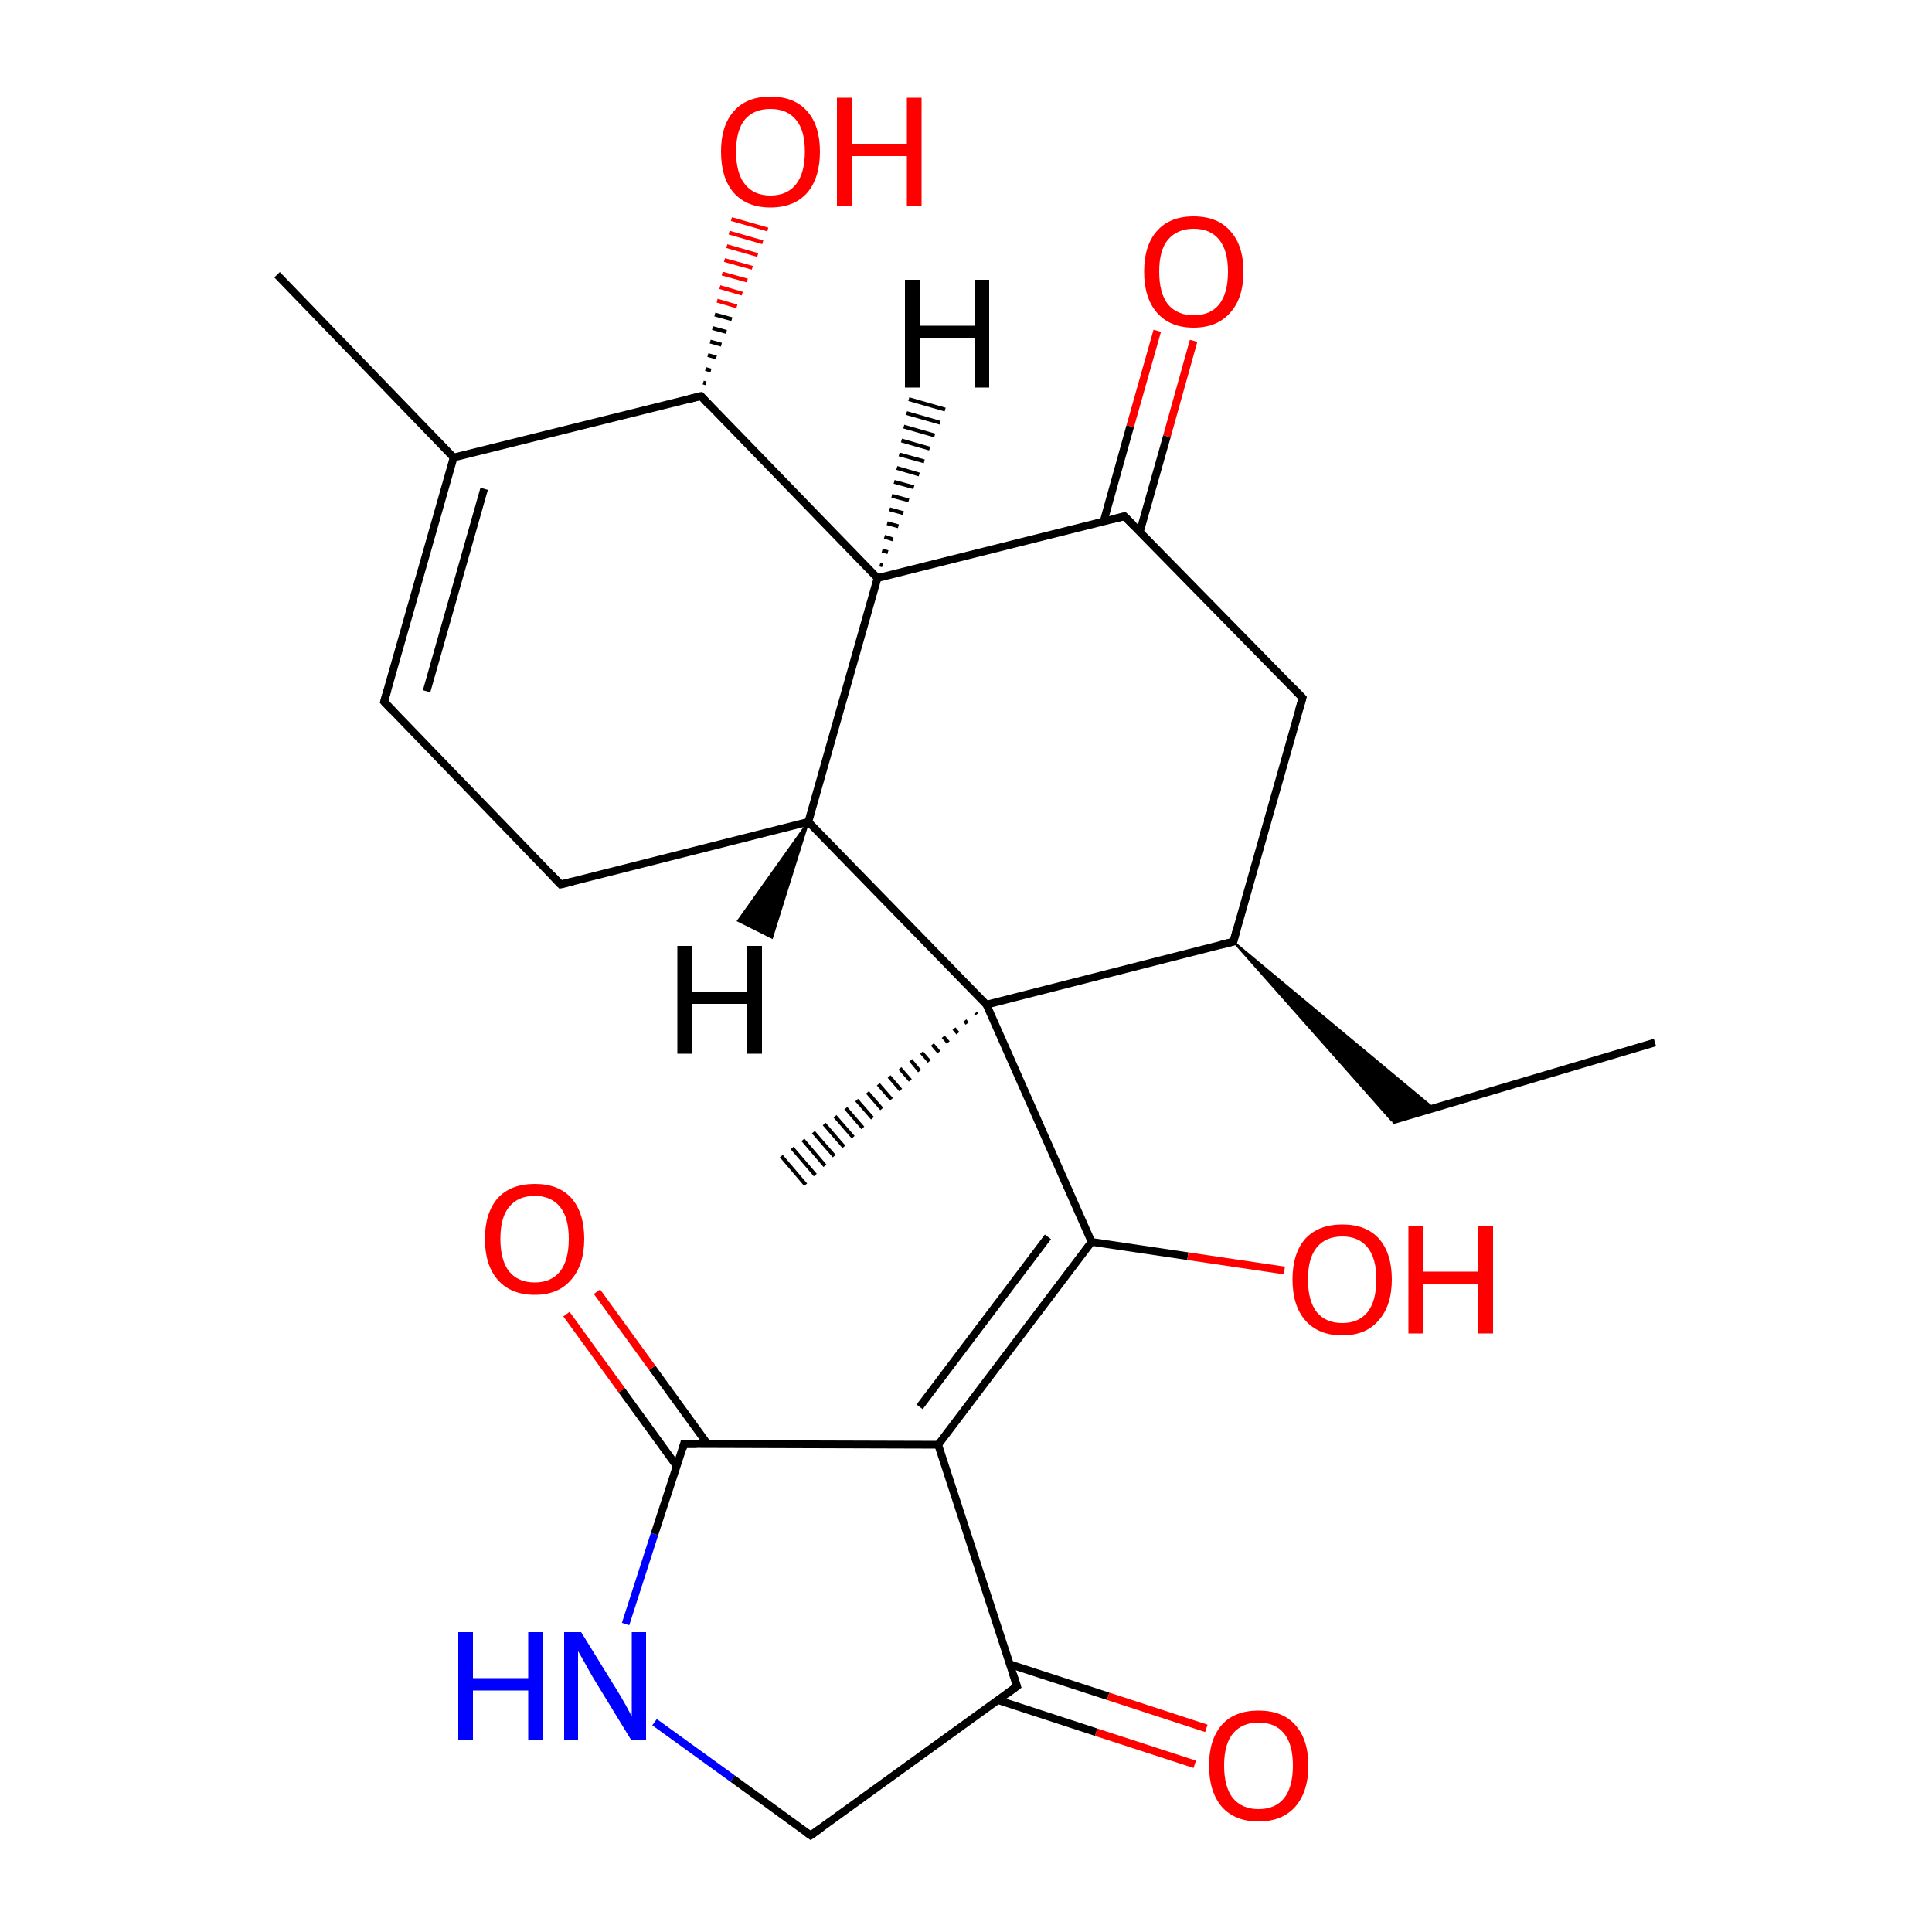 
<svg version='1.1' baseProfile='full'
              xmlns='http://www.w3.org/2000/svg'
                      xmlns:rdkit='http://www.rdkit.org/xml'
                      xmlns:xlink='http://www.w3.org/1999/xlink'
                  xml:space='preserve'
width='500px' height='500px' viewBox='0 0 500 500'>
<!-- END OF HEADER -->
<rect style='opacity:1.0;fill:#FFFFFF;stroke:none' width='500.0' height='500.0' x='0.0' y='0.0'> </rect>
<path class='bond-0 atom-0 atom-1' d='M 428.3,269.8 L 360.2,290.0' style='fill:none;fill-rule:evenodd;stroke:#000000;stroke-width:2.0px;stroke-linecap:butt;stroke-linejoin:miter;stroke-opacity:1' />
<path class='bond-1 atom-2 atom-1' d='M 319.2,243.7 L 371.0,286.8 L 360.2,290.0 Z' style='fill:#000000;fill-rule:evenodd;fill-opacity:1;stroke:#000000;stroke-width:0.5px;stroke-linecap:butt;stroke-linejoin:miter;stroke-opacity:1;' />
<path class='bond-2 atom-2 atom-3' d='M 319.2,243.7 L 337.1,180.6' style='fill:none;fill-rule:evenodd;stroke:#000000;stroke-width:2.0px;stroke-linecap:butt;stroke-linejoin:miter;stroke-opacity:1' />
<path class='bond-3 atom-3 atom-4' d='M 337.1,180.6 L 291.0,133.6' style='fill:none;fill-rule:evenodd;stroke:#000000;stroke-width:2.0px;stroke-linecap:butt;stroke-linejoin:miter;stroke-opacity:1' />
<path class='bond-4 atom-4 atom-5' d='M 295.0,137.6 L 302.0,112.9' style='fill:none;fill-rule:evenodd;stroke:#000000;stroke-width:2.0px;stroke-linecap:butt;stroke-linejoin:miter;stroke-opacity:1' />
<path class='bond-4 atom-4 atom-5' d='M 302.0,112.9 L 308.9,88.2' style='fill:none;fill-rule:evenodd;stroke:#FF0000;stroke-width:2.0px;stroke-linecap:butt;stroke-linejoin:miter;stroke-opacity:1' />
<path class='bond-4 atom-4 atom-5' d='M 285.6,135.0 L 292.5,110.3' style='fill:none;fill-rule:evenodd;stroke:#000000;stroke-width:2.0px;stroke-linecap:butt;stroke-linejoin:miter;stroke-opacity:1' />
<path class='bond-4 atom-4 atom-5' d='M 292.5,110.3 L 299.5,85.6' style='fill:none;fill-rule:evenodd;stroke:#FF0000;stroke-width:2.0px;stroke-linecap:butt;stroke-linejoin:miter;stroke-opacity:1' />
<path class='bond-5 atom-4 atom-6' d='M 291.0,133.6 L 227.1,149.6' style='fill:none;fill-rule:evenodd;stroke:#000000;stroke-width:2.0px;stroke-linecap:butt;stroke-linejoin:miter;stroke-opacity:1' />
<path class='bond-6 atom-6 atom-7' d='M 227.1,149.6 L 209.2,212.7' style='fill:none;fill-rule:evenodd;stroke:#000000;stroke-width:2.0px;stroke-linecap:butt;stroke-linejoin:miter;stroke-opacity:1' />
<path class='bond-7 atom-7 atom-8' d='M 209.2,212.7 L 255.3,260.0' style='fill:none;fill-rule:evenodd;stroke:#000000;stroke-width:2.0px;stroke-linecap:butt;stroke-linejoin:miter;stroke-opacity:1' />
<path class='bond-8 atom-8 atom-9' d='M 252.8,262.5 L 252.5,262.1' style='fill:none;fill-rule:evenodd;stroke:#000000;stroke-width:1.0px;stroke-linecap:butt;stroke-linejoin:miter;stroke-opacity:1' />
<path class='bond-8 atom-8 atom-9' d='M 250.3,264.9 L 249.7,264.1' style='fill:none;fill-rule:evenodd;stroke:#000000;stroke-width:1.0px;stroke-linecap:butt;stroke-linejoin:miter;stroke-opacity:1' />
<path class='bond-8 atom-8 atom-9' d='M 247.9,267.4 L 246.9,266.2' style='fill:none;fill-rule:evenodd;stroke:#000000;stroke-width:1.0px;stroke-linecap:butt;stroke-linejoin:miter;stroke-opacity:1' />
<path class='bond-8 atom-8 atom-9' d='M 245.4,269.8 L 244.1,268.3' style='fill:none;fill-rule:evenodd;stroke:#000000;stroke-width:1.0px;stroke-linecap:butt;stroke-linejoin:miter;stroke-opacity:1' />
<path class='bond-8 atom-8 atom-9' d='M 243.0,272.3 L 241.3,270.3' style='fill:none;fill-rule:evenodd;stroke:#000000;stroke-width:1.0px;stroke-linecap:butt;stroke-linejoin:miter;stroke-opacity:1' />
<path class='bond-8 atom-8 atom-9' d='M 240.5,274.7 L 238.5,272.4' style='fill:none;fill-rule:evenodd;stroke:#000000;stroke-width:1.0px;stroke-linecap:butt;stroke-linejoin:miter;stroke-opacity:1' />
<path class='bond-8 atom-8 atom-9' d='M 238.0,277.2 L 235.7,274.4' style='fill:none;fill-rule:evenodd;stroke:#000000;stroke-width:1.0px;stroke-linecap:butt;stroke-linejoin:miter;stroke-opacity:1' />
<path class='bond-8 atom-8 atom-9' d='M 235.6,279.6 L 232.9,276.5' style='fill:none;fill-rule:evenodd;stroke:#000000;stroke-width:1.0px;stroke-linecap:butt;stroke-linejoin:miter;stroke-opacity:1' />
<path class='bond-8 atom-8 atom-9' d='M 233.1,282.1 L 230.1,278.6' style='fill:none;fill-rule:evenodd;stroke:#000000;stroke-width:1.0px;stroke-linecap:butt;stroke-linejoin:miter;stroke-opacity:1' />
<path class='bond-8 atom-8 atom-9' d='M 230.7,284.5 L 227.3,280.6' style='fill:none;fill-rule:evenodd;stroke:#000000;stroke-width:1.0px;stroke-linecap:butt;stroke-linejoin:miter;stroke-opacity:1' />
<path class='bond-8 atom-8 atom-9' d='M 228.2,287.0 L 224.5,282.7' style='fill:none;fill-rule:evenodd;stroke:#000000;stroke-width:1.0px;stroke-linecap:butt;stroke-linejoin:miter;stroke-opacity:1' />
<path class='bond-8 atom-8 atom-9' d='M 225.8,289.4 L 221.7,284.7' style='fill:none;fill-rule:evenodd;stroke:#000000;stroke-width:1.0px;stroke-linecap:butt;stroke-linejoin:miter;stroke-opacity:1' />
<path class='bond-8 atom-8 atom-9' d='M 223.3,291.9 L 218.9,286.8' style='fill:none;fill-rule:evenodd;stroke:#000000;stroke-width:1.0px;stroke-linecap:butt;stroke-linejoin:miter;stroke-opacity:1' />
<path class='bond-8 atom-8 atom-9' d='M 220.8,294.3 L 216.1,288.9' style='fill:none;fill-rule:evenodd;stroke:#000000;stroke-width:1.0px;stroke-linecap:butt;stroke-linejoin:miter;stroke-opacity:1' />
<path class='bond-8 atom-8 atom-9' d='M 218.4,296.8 L 213.3,290.9' style='fill:none;fill-rule:evenodd;stroke:#000000;stroke-width:1.0px;stroke-linecap:butt;stroke-linejoin:miter;stroke-opacity:1' />
<path class='bond-8 atom-8 atom-9' d='M 215.9,299.2 L 210.5,293.0' style='fill:none;fill-rule:evenodd;stroke:#000000;stroke-width:1.0px;stroke-linecap:butt;stroke-linejoin:miter;stroke-opacity:1' />
<path class='bond-8 atom-8 atom-9' d='M 213.5,301.7 L 207.8,295.0' style='fill:none;fill-rule:evenodd;stroke:#000000;stroke-width:1.0px;stroke-linecap:butt;stroke-linejoin:miter;stroke-opacity:1' />
<path class='bond-8 atom-8 atom-9' d='M 211.0,304.1 L 205.0,297.1' style='fill:none;fill-rule:evenodd;stroke:#000000;stroke-width:1.0px;stroke-linecap:butt;stroke-linejoin:miter;stroke-opacity:1' />
<path class='bond-8 atom-8 atom-9' d='M 208.5,306.6 L 202.2,299.2' style='fill:none;fill-rule:evenodd;stroke:#000000;stroke-width:1.0px;stroke-linecap:butt;stroke-linejoin:miter;stroke-opacity:1' />
<path class='bond-9 atom-8 atom-10' d='M 255.3,260.0 L 282.5,321.4' style='fill:none;fill-rule:evenodd;stroke:#000000;stroke-width:2.0px;stroke-linecap:butt;stroke-linejoin:miter;stroke-opacity:1' />
<path class='bond-10 atom-10 atom-11' d='M 282.5,321.4 L 242.8,373.9' style='fill:none;fill-rule:evenodd;stroke:#000000;stroke-width:2.0px;stroke-linecap:butt;stroke-linejoin:miter;stroke-opacity:1' />
<path class='bond-10 atom-10 atom-11' d='M 271.2,320.1 L 238.0,364.1' style='fill:none;fill-rule:evenodd;stroke:#000000;stroke-width:2.0px;stroke-linecap:butt;stroke-linejoin:miter;stroke-opacity:1' />
<path class='bond-11 atom-11 atom-12' d='M 242.8,373.9 L 263.2,436.4' style='fill:none;fill-rule:evenodd;stroke:#000000;stroke-width:2.0px;stroke-linecap:butt;stroke-linejoin:miter;stroke-opacity:1' />
<path class='bond-12 atom-12 atom-13' d='M 258.3,440.0 L 283.7,448.3' style='fill:none;fill-rule:evenodd;stroke:#000000;stroke-width:2.0px;stroke-linecap:butt;stroke-linejoin:miter;stroke-opacity:1' />
<path class='bond-12 atom-12 atom-13' d='M 283.7,448.3 L 309.2,456.6' style='fill:none;fill-rule:evenodd;stroke:#FF0000;stroke-width:2.0px;stroke-linecap:butt;stroke-linejoin:miter;stroke-opacity:1' />
<path class='bond-12 atom-12 atom-13' d='M 261.3,430.7 L 286.8,439.0' style='fill:none;fill-rule:evenodd;stroke:#000000;stroke-width:2.0px;stroke-linecap:butt;stroke-linejoin:miter;stroke-opacity:1' />
<path class='bond-12 atom-12 atom-13' d='M 286.8,439.0 L 312.2,447.3' style='fill:none;fill-rule:evenodd;stroke:#FF0000;stroke-width:2.0px;stroke-linecap:butt;stroke-linejoin:miter;stroke-opacity:1' />
<path class='bond-13 atom-12 atom-14' d='M 263.2,436.4 L 209.8,475.0' style='fill:none;fill-rule:evenodd;stroke:#000000;stroke-width:2.0px;stroke-linecap:butt;stroke-linejoin:miter;stroke-opacity:1' />
<path class='bond-14 atom-14 atom-15' d='M 209.8,475.0 L 189.6,460.3' style='fill:none;fill-rule:evenodd;stroke:#000000;stroke-width:2.0px;stroke-linecap:butt;stroke-linejoin:miter;stroke-opacity:1' />
<path class='bond-14 atom-14 atom-15' d='M 189.6,460.3 L 169.4,445.7' style='fill:none;fill-rule:evenodd;stroke:#0000FF;stroke-width:2.0px;stroke-linecap:butt;stroke-linejoin:miter;stroke-opacity:1' />
<path class='bond-15 atom-15 atom-16' d='M 161.9,420.3 L 169.4,397.0' style='fill:none;fill-rule:evenodd;stroke:#0000FF;stroke-width:2.0px;stroke-linecap:butt;stroke-linejoin:miter;stroke-opacity:1' />
<path class='bond-15 atom-15 atom-16' d='M 169.4,397.0 L 177.0,373.7' style='fill:none;fill-rule:evenodd;stroke:#000000;stroke-width:2.0px;stroke-linecap:butt;stroke-linejoin:miter;stroke-opacity:1' />
<path class='bond-16 atom-16 atom-17' d='M 183.1,373.7 L 168.8,354.0' style='fill:none;fill-rule:evenodd;stroke:#000000;stroke-width:2.0px;stroke-linecap:butt;stroke-linejoin:miter;stroke-opacity:1' />
<path class='bond-16 atom-16 atom-17' d='M 168.8,354.0 L 154.5,334.3' style='fill:none;fill-rule:evenodd;stroke:#FF0000;stroke-width:2.0px;stroke-linecap:butt;stroke-linejoin:miter;stroke-opacity:1' />
<path class='bond-16 atom-16 atom-17' d='M 175.2,379.5 L 160.9,359.8' style='fill:none;fill-rule:evenodd;stroke:#000000;stroke-width:2.0px;stroke-linecap:butt;stroke-linejoin:miter;stroke-opacity:1' />
<path class='bond-16 atom-16 atom-17' d='M 160.9,359.8 L 146.6,340.1' style='fill:none;fill-rule:evenodd;stroke:#FF0000;stroke-width:2.0px;stroke-linecap:butt;stroke-linejoin:miter;stroke-opacity:1' />
<path class='bond-17 atom-10 atom-18' d='M 282.5,321.4 L 307.4,325.1' style='fill:none;fill-rule:evenodd;stroke:#000000;stroke-width:2.0px;stroke-linecap:butt;stroke-linejoin:miter;stroke-opacity:1' />
<path class='bond-17 atom-10 atom-18' d='M 307.4,325.1 L 332.4,328.8' style='fill:none;fill-rule:evenodd;stroke:#FF0000;stroke-width:2.0px;stroke-linecap:butt;stroke-linejoin:miter;stroke-opacity:1' />
<path class='bond-18 atom-7 atom-19' d='M 209.2,212.7 L 145.1,228.9' style='fill:none;fill-rule:evenodd;stroke:#000000;stroke-width:2.0px;stroke-linecap:butt;stroke-linejoin:miter;stroke-opacity:1' />
<path class='bond-19 atom-19 atom-20' d='M 145.1,228.9 L 99.4,181.6' style='fill:none;fill-rule:evenodd;stroke:#000000;stroke-width:2.0px;stroke-linecap:butt;stroke-linejoin:miter;stroke-opacity:1' />
<path class='bond-20 atom-20 atom-21' d='M 99.4,181.6 L 117.4,118.4' style='fill:none;fill-rule:evenodd;stroke:#000000;stroke-width:2.0px;stroke-linecap:butt;stroke-linejoin:miter;stroke-opacity:1' />
<path class='bond-20 atom-20 atom-21' d='M 110.4,178.9 L 125.3,126.5' style='fill:none;fill-rule:evenodd;stroke:#000000;stroke-width:2.0px;stroke-linecap:butt;stroke-linejoin:miter;stroke-opacity:1' />
<path class='bond-21 atom-21 atom-22' d='M 117.4,118.4 L 181.4,102.5' style='fill:none;fill-rule:evenodd;stroke:#000000;stroke-width:2.0px;stroke-linecap:butt;stroke-linejoin:miter;stroke-opacity:1' />
<path class='bond-22 atom-22 atom-23' d='M 182.0,99.0 L 182.7,99.2' style='fill:none;fill-rule:evenodd;stroke:#000000;stroke-width:1.0px;stroke-linecap:butt;stroke-linejoin:miter;stroke-opacity:1' />
<path class='bond-22 atom-22 atom-23' d='M 182.6,95.5 L 184.0,95.9' style='fill:none;fill-rule:evenodd;stroke:#000000;stroke-width:1.0px;stroke-linecap:butt;stroke-linejoin:miter;stroke-opacity:1' />
<path class='bond-22 atom-22 atom-23' d='M 183.2,91.9 L 185.4,92.5' style='fill:none;fill-rule:evenodd;stroke:#000000;stroke-width:1.0px;stroke-linecap:butt;stroke-linejoin:miter;stroke-opacity:1' />
<path class='bond-22 atom-22 atom-23' d='M 183.8,88.4 L 186.7,89.2' style='fill:none;fill-rule:evenodd;stroke:#000000;stroke-width:1.0px;stroke-linecap:butt;stroke-linejoin:miter;stroke-opacity:1' />
<path class='bond-22 atom-22 atom-23' d='M 184.4,84.9 L 188.0,85.9' style='fill:none;fill-rule:evenodd;stroke:#000000;stroke-width:1.0px;stroke-linecap:butt;stroke-linejoin:miter;stroke-opacity:1' />
<path class='bond-22 atom-22 atom-23' d='M 185.0,81.4 L 189.4,82.6' style='fill:none;fill-rule:evenodd;stroke:#000000;stroke-width:1.0px;stroke-linecap:butt;stroke-linejoin:miter;stroke-opacity:1' />
<path class='bond-22 atom-22 atom-23' d='M 185.6,77.8 L 190.7,79.3' style='fill:none;fill-rule:evenodd;stroke:#FF0000;stroke-width:1.0px;stroke-linecap:butt;stroke-linejoin:miter;stroke-opacity:1' />
<path class='bond-22 atom-22 atom-23' d='M 186.3,74.3 L 192.1,76.0' style='fill:none;fill-rule:evenodd;stroke:#FF0000;stroke-width:1.0px;stroke-linecap:butt;stroke-linejoin:miter;stroke-opacity:1' />
<path class='bond-22 atom-22 atom-23' d='M 186.9,70.8 L 193.4,72.6' style='fill:none;fill-rule:evenodd;stroke:#FF0000;stroke-width:1.0px;stroke-linecap:butt;stroke-linejoin:miter;stroke-opacity:1' />
<path class='bond-22 atom-22 atom-23' d='M 187.5,67.3 L 194.7,69.3' style='fill:none;fill-rule:evenodd;stroke:#FF0000;stroke-width:1.0px;stroke-linecap:butt;stroke-linejoin:miter;stroke-opacity:1' />
<path class='bond-22 atom-22 atom-23' d='M 188.1,63.7 L 196.1,66.0' style='fill:none;fill-rule:evenodd;stroke:#FF0000;stroke-width:1.0px;stroke-linecap:butt;stroke-linejoin:miter;stroke-opacity:1' />
<path class='bond-22 atom-22 atom-23' d='M 188.7,60.2 L 197.4,62.7' style='fill:none;fill-rule:evenodd;stroke:#FF0000;stroke-width:1.0px;stroke-linecap:butt;stroke-linejoin:miter;stroke-opacity:1' />
<path class='bond-22 atom-22 atom-23' d='M 189.3,56.7 L 198.7,59.4' style='fill:none;fill-rule:evenodd;stroke:#FF0000;stroke-width:1.0px;stroke-linecap:butt;stroke-linejoin:miter;stroke-opacity:1' />
<path class='bond-23 atom-21 atom-24' d='M 117.4,118.4 L 71.7,71.1' style='fill:none;fill-rule:evenodd;stroke:#000000;stroke-width:2.0px;stroke-linecap:butt;stroke-linejoin:miter;stroke-opacity:1' />
<path class='bond-24 atom-8 atom-2' d='M 255.3,260.0 L 319.2,243.7' style='fill:none;fill-rule:evenodd;stroke:#000000;stroke-width:2.0px;stroke-linecap:butt;stroke-linejoin:miter;stroke-opacity:1' />
<path class='bond-25 atom-22 atom-6' d='M 181.4,102.5 L 227.1,149.6' style='fill:none;fill-rule:evenodd;stroke:#000000;stroke-width:2.0px;stroke-linecap:butt;stroke-linejoin:miter;stroke-opacity:1' />
<path class='bond-26 atom-16 atom-11' d='M 177.0,373.7 L 242.8,373.9' style='fill:none;fill-rule:evenodd;stroke:#000000;stroke-width:2.0px;stroke-linecap:butt;stroke-linejoin:miter;stroke-opacity:1' />
<path class='bond-27 atom-6 atom-25' d='M 227.7,146.1 L 228.4,146.3' style='fill:none;fill-rule:evenodd;stroke:#000000;stroke-width:1.0px;stroke-linecap:butt;stroke-linejoin:miter;stroke-opacity:1' />
<path class='bond-27 atom-6 atom-25' d='M 228.3,142.5 L 229.8,142.9' style='fill:none;fill-rule:evenodd;stroke:#000000;stroke-width:1.0px;stroke-linecap:butt;stroke-linejoin:miter;stroke-opacity:1' />
<path class='bond-27 atom-6 atom-25' d='M 228.9,138.9 L 231.1,139.6' style='fill:none;fill-rule:evenodd;stroke:#000000;stroke-width:1.0px;stroke-linecap:butt;stroke-linejoin:miter;stroke-opacity:1' />
<path class='bond-27 atom-6 atom-25' d='M 229.6,135.4 L 232.5,136.2' style='fill:none;fill-rule:evenodd;stroke:#000000;stroke-width:1.0px;stroke-linecap:butt;stroke-linejoin:miter;stroke-opacity:1' />
<path class='bond-27 atom-6 atom-25' d='M 230.2,131.8 L 233.8,132.8' style='fill:none;fill-rule:evenodd;stroke:#000000;stroke-width:1.0px;stroke-linecap:butt;stroke-linejoin:miter;stroke-opacity:1' />
<path class='bond-27 atom-6 atom-25' d='M 230.8,128.3 L 235.2,129.5' style='fill:none;fill-rule:evenodd;stroke:#000000;stroke-width:1.0px;stroke-linecap:butt;stroke-linejoin:miter;stroke-opacity:1' />
<path class='bond-27 atom-6 atom-25' d='M 231.4,124.7 L 236.5,126.1' style='fill:none;fill-rule:evenodd;stroke:#000000;stroke-width:1.0px;stroke-linecap:butt;stroke-linejoin:miter;stroke-opacity:1' />
<path class='bond-27 atom-6 atom-25' d='M 232.1,121.1 L 237.9,122.8' style='fill:none;fill-rule:evenodd;stroke:#000000;stroke-width:1.0px;stroke-linecap:butt;stroke-linejoin:miter;stroke-opacity:1' />
<path class='bond-27 atom-6 atom-25' d='M 232.7,117.6 L 239.2,119.4' style='fill:none;fill-rule:evenodd;stroke:#000000;stroke-width:1.0px;stroke-linecap:butt;stroke-linejoin:miter;stroke-opacity:1' />
<path class='bond-27 atom-6 atom-25' d='M 233.3,114.0 L 240.6,116.1' style='fill:none;fill-rule:evenodd;stroke:#000000;stroke-width:1.0px;stroke-linecap:butt;stroke-linejoin:miter;stroke-opacity:1' />
<path class='bond-27 atom-6 atom-25' d='M 233.9,110.4 L 241.9,112.7' style='fill:none;fill-rule:evenodd;stroke:#000000;stroke-width:1.0px;stroke-linecap:butt;stroke-linejoin:miter;stroke-opacity:1' />
<path class='bond-27 atom-6 atom-25' d='M 234.6,106.9 L 243.3,109.4' style='fill:none;fill-rule:evenodd;stroke:#000000;stroke-width:1.0px;stroke-linecap:butt;stroke-linejoin:miter;stroke-opacity:1' />
<path class='bond-27 atom-6 atom-25' d='M 235.2,103.3 L 244.6,106.0' style='fill:none;fill-rule:evenodd;stroke:#000000;stroke-width:1.0px;stroke-linecap:butt;stroke-linejoin:miter;stroke-opacity:1' />
<path class='bond-28 atom-7 atom-26' d='M 209.2,212.7 L 199.8,242.7 L 191.0,238.3 Z' style='fill:#000000;fill-rule:evenodd;fill-opacity:1;stroke:#000000;stroke-width:0.5px;stroke-linecap:butt;stroke-linejoin:miter;stroke-opacity:1;' />
<path d='M 320.1,240.5 L 319.2,243.7 L 316.0,244.5' style='fill:none;stroke:#000000;stroke-width:2.0px;stroke-linecap:butt;stroke-linejoin:miter;stroke-opacity:1;' />
<path d='M 336.2,183.7 L 337.1,180.6 L 334.8,178.2' style='fill:none;stroke:#000000;stroke-width:2.0px;stroke-linecap:butt;stroke-linejoin:miter;stroke-opacity:1;' />
<path d='M 293.3,135.9 L 291.0,133.6 L 287.8,134.4' style='fill:none;stroke:#000000;stroke-width:2.0px;stroke-linecap:butt;stroke-linejoin:miter;stroke-opacity:1;' />
<path d='M 262.2,433.3 L 263.2,436.4 L 260.5,438.4' style='fill:none;stroke:#000000;stroke-width:2.0px;stroke-linecap:butt;stroke-linejoin:miter;stroke-opacity:1;' />
<path d='M 212.5,473.1 L 209.8,475.0 L 208.8,474.3' style='fill:none;stroke:#000000;stroke-width:2.0px;stroke-linecap:butt;stroke-linejoin:miter;stroke-opacity:1;' />
<path d='M 176.7,374.9 L 177.0,373.7 L 180.3,373.7' style='fill:none;stroke:#000000;stroke-width:2.0px;stroke-linecap:butt;stroke-linejoin:miter;stroke-opacity:1;' />
<path d='M 148.3,228.1 L 145.1,228.9 L 142.8,226.5' style='fill:none;stroke:#000000;stroke-width:2.0px;stroke-linecap:butt;stroke-linejoin:miter;stroke-opacity:1;' />
<path d='M 101.7,184.0 L 99.4,181.6 L 100.3,178.5' style='fill:none;stroke:#000000;stroke-width:2.0px;stroke-linecap:butt;stroke-linejoin:miter;stroke-opacity:1;' />
<path d='M 178.2,103.3 L 181.4,102.5 L 183.6,104.9' style='fill:none;stroke:#000000;stroke-width:2.0px;stroke-linecap:butt;stroke-linejoin:miter;stroke-opacity:1;' />
<path class='atom-5' d='M 296.1 70.3
Q 296.1 63.5, 299.4 59.8
Q 302.7 56.0, 308.9 56.0
Q 315.1 56.0, 318.4 59.8
Q 321.8 63.5, 321.8 70.3
Q 321.8 77.1, 318.4 80.9
Q 315.0 84.8, 308.9 84.8
Q 302.8 84.8, 299.4 80.9
Q 296.1 77.1, 296.1 70.3
M 308.9 81.6
Q 313.2 81.6, 315.5 78.8
Q 317.8 75.9, 317.8 70.3
Q 317.8 64.8, 315.5 62.0
Q 313.2 59.2, 308.9 59.2
Q 304.7 59.2, 302.3 62.0
Q 300.0 64.7, 300.0 70.3
Q 300.0 75.9, 302.3 78.8
Q 304.7 81.6, 308.9 81.6
' fill='#FF0000'/>
<path class='atom-13' d='M 312.9 456.9
Q 312.9 450.2, 316.2 446.4
Q 319.5 442.7, 325.7 442.7
Q 331.9 442.7, 335.2 446.4
Q 338.6 450.2, 338.6 456.9
Q 338.6 463.7, 335.2 467.6
Q 331.8 471.4, 325.7 471.4
Q 319.6 471.4, 316.2 467.6
Q 312.9 463.7, 312.9 456.9
M 325.7 468.2
Q 330.0 468.2, 332.3 465.4
Q 334.6 462.5, 334.6 456.9
Q 334.6 451.4, 332.3 448.6
Q 330.0 445.8, 325.7 445.8
Q 321.5 445.8, 319.1 448.6
Q 316.8 451.4, 316.8 456.9
Q 316.8 462.5, 319.1 465.4
Q 321.5 468.2, 325.7 468.2
' fill='#FF0000'/>
<path class='atom-15' d='M 118.6 422.4
L 122.4 422.4
L 122.4 434.3
L 136.7 434.3
L 136.7 422.4
L 140.5 422.4
L 140.5 450.4
L 136.7 450.4
L 136.7 437.5
L 122.4 437.5
L 122.4 450.4
L 118.6 450.4
L 118.6 422.4
' fill='#0000FF'/>
<path class='atom-15' d='M 150.4 422.4
L 159.6 437.3
Q 160.5 438.7, 162.0 441.4
Q 163.4 444.0, 163.5 444.2
L 163.5 422.4
L 167.2 422.4
L 167.2 450.4
L 163.4 450.4
L 153.5 434.2
Q 152.4 432.3, 151.2 430.1
Q 150.0 428.0, 149.6 427.3
L 149.6 450.4
L 146.0 450.4
L 146.0 422.4
L 150.4 422.4
' fill='#0000FF'/>
<path class='atom-17' d='M 125.5 320.6
Q 125.5 313.9, 128.8 310.1
Q 132.2 306.4, 138.4 306.4
Q 144.6 306.4, 147.9 310.1
Q 151.2 313.9, 151.2 320.6
Q 151.2 327.4, 147.8 331.2
Q 144.5 335.1, 138.4 335.1
Q 132.2 335.1, 128.8 331.2
Q 125.5 327.4, 125.5 320.6
M 138.4 331.9
Q 142.6 331.9, 144.9 329.1
Q 147.2 326.2, 147.2 320.6
Q 147.2 315.1, 144.9 312.3
Q 142.6 309.5, 138.4 309.5
Q 134.1 309.5, 131.8 312.3
Q 129.5 315.0, 129.5 320.6
Q 129.5 326.2, 131.8 329.1
Q 134.1 331.9, 138.4 331.9
' fill='#FF0000'/>
<path class='atom-18' d='M 334.5 331.1
Q 334.5 324.4, 337.8 320.6
Q 341.2 316.9, 347.4 316.9
Q 353.6 316.9, 356.9 320.6
Q 360.2 324.4, 360.2 331.1
Q 360.2 337.9, 356.8 341.7
Q 353.5 345.6, 347.4 345.6
Q 341.2 345.6, 337.8 341.7
Q 334.5 337.9, 334.5 331.1
M 347.4 342.4
Q 351.6 342.4, 353.9 339.6
Q 356.2 336.7, 356.2 331.1
Q 356.2 325.6, 353.9 322.8
Q 351.6 320.0, 347.4 320.0
Q 343.1 320.0, 340.8 322.8
Q 338.5 325.6, 338.5 331.1
Q 338.5 336.7, 340.8 339.6
Q 343.1 342.4, 347.4 342.4
' fill='#FF0000'/>
<path class='atom-18' d='M 364.5 317.2
L 368.3 317.2
L 368.3 329.1
L 382.6 329.1
L 382.6 317.2
L 386.4 317.2
L 386.4 345.1
L 382.6 345.1
L 382.6 332.2
L 368.3 332.2
L 368.3 345.1
L 364.5 345.1
L 364.5 317.2
' fill='#FF0000'/>
<path class='atom-23' d='M 186.6 39.2
Q 186.6 32.5, 189.9 28.8
Q 193.2 25.0, 199.4 25.0
Q 205.6 25.0, 208.9 28.8
Q 212.2 32.5, 212.2 39.2
Q 212.2 46.0, 208.9 49.9
Q 205.5 53.7, 199.4 53.7
Q 193.3 53.7, 189.9 49.9
Q 186.6 46.1, 186.6 39.2
M 199.4 50.6
Q 203.7 50.6, 206.0 47.7
Q 208.3 44.8, 208.3 39.2
Q 208.3 33.7, 206.0 31.0
Q 203.7 28.2, 199.4 28.2
Q 195.1 28.2, 192.8 30.9
Q 190.5 33.7, 190.5 39.2
Q 190.5 44.9, 192.8 47.7
Q 195.1 50.6, 199.4 50.6
' fill='#FF0000'/>
<path class='atom-23' d='M 216.6 25.3
L 220.4 25.3
L 220.4 37.2
L 234.7 37.2
L 234.7 25.3
L 238.5 25.3
L 238.5 53.3
L 234.7 53.3
L 234.7 40.4
L 220.4 40.4
L 220.4 53.3
L 216.6 53.3
L 216.6 25.3
' fill='#FF0000'/>
<path class='atom-25' d='M 234.2 72.4
L 238.0 72.4
L 238.0 84.3
L 252.3 84.3
L 252.3 72.4
L 256.0 72.4
L 256.0 100.3
L 252.3 100.3
L 252.3 87.4
L 238.0 87.4
L 238.0 100.3
L 234.2 100.3
L 234.2 72.4
' fill='#000000'/>
<path class='atom-26' d='M 175.3 244.8
L 179.1 244.8
L 179.1 256.7
L 193.4 256.7
L 193.4 244.8
L 197.2 244.8
L 197.2 272.7
L 193.4 272.7
L 193.4 259.8
L 179.1 259.8
L 179.1 272.7
L 175.3 272.7
L 175.3 244.8
' fill='#000000'/>
</svg>
